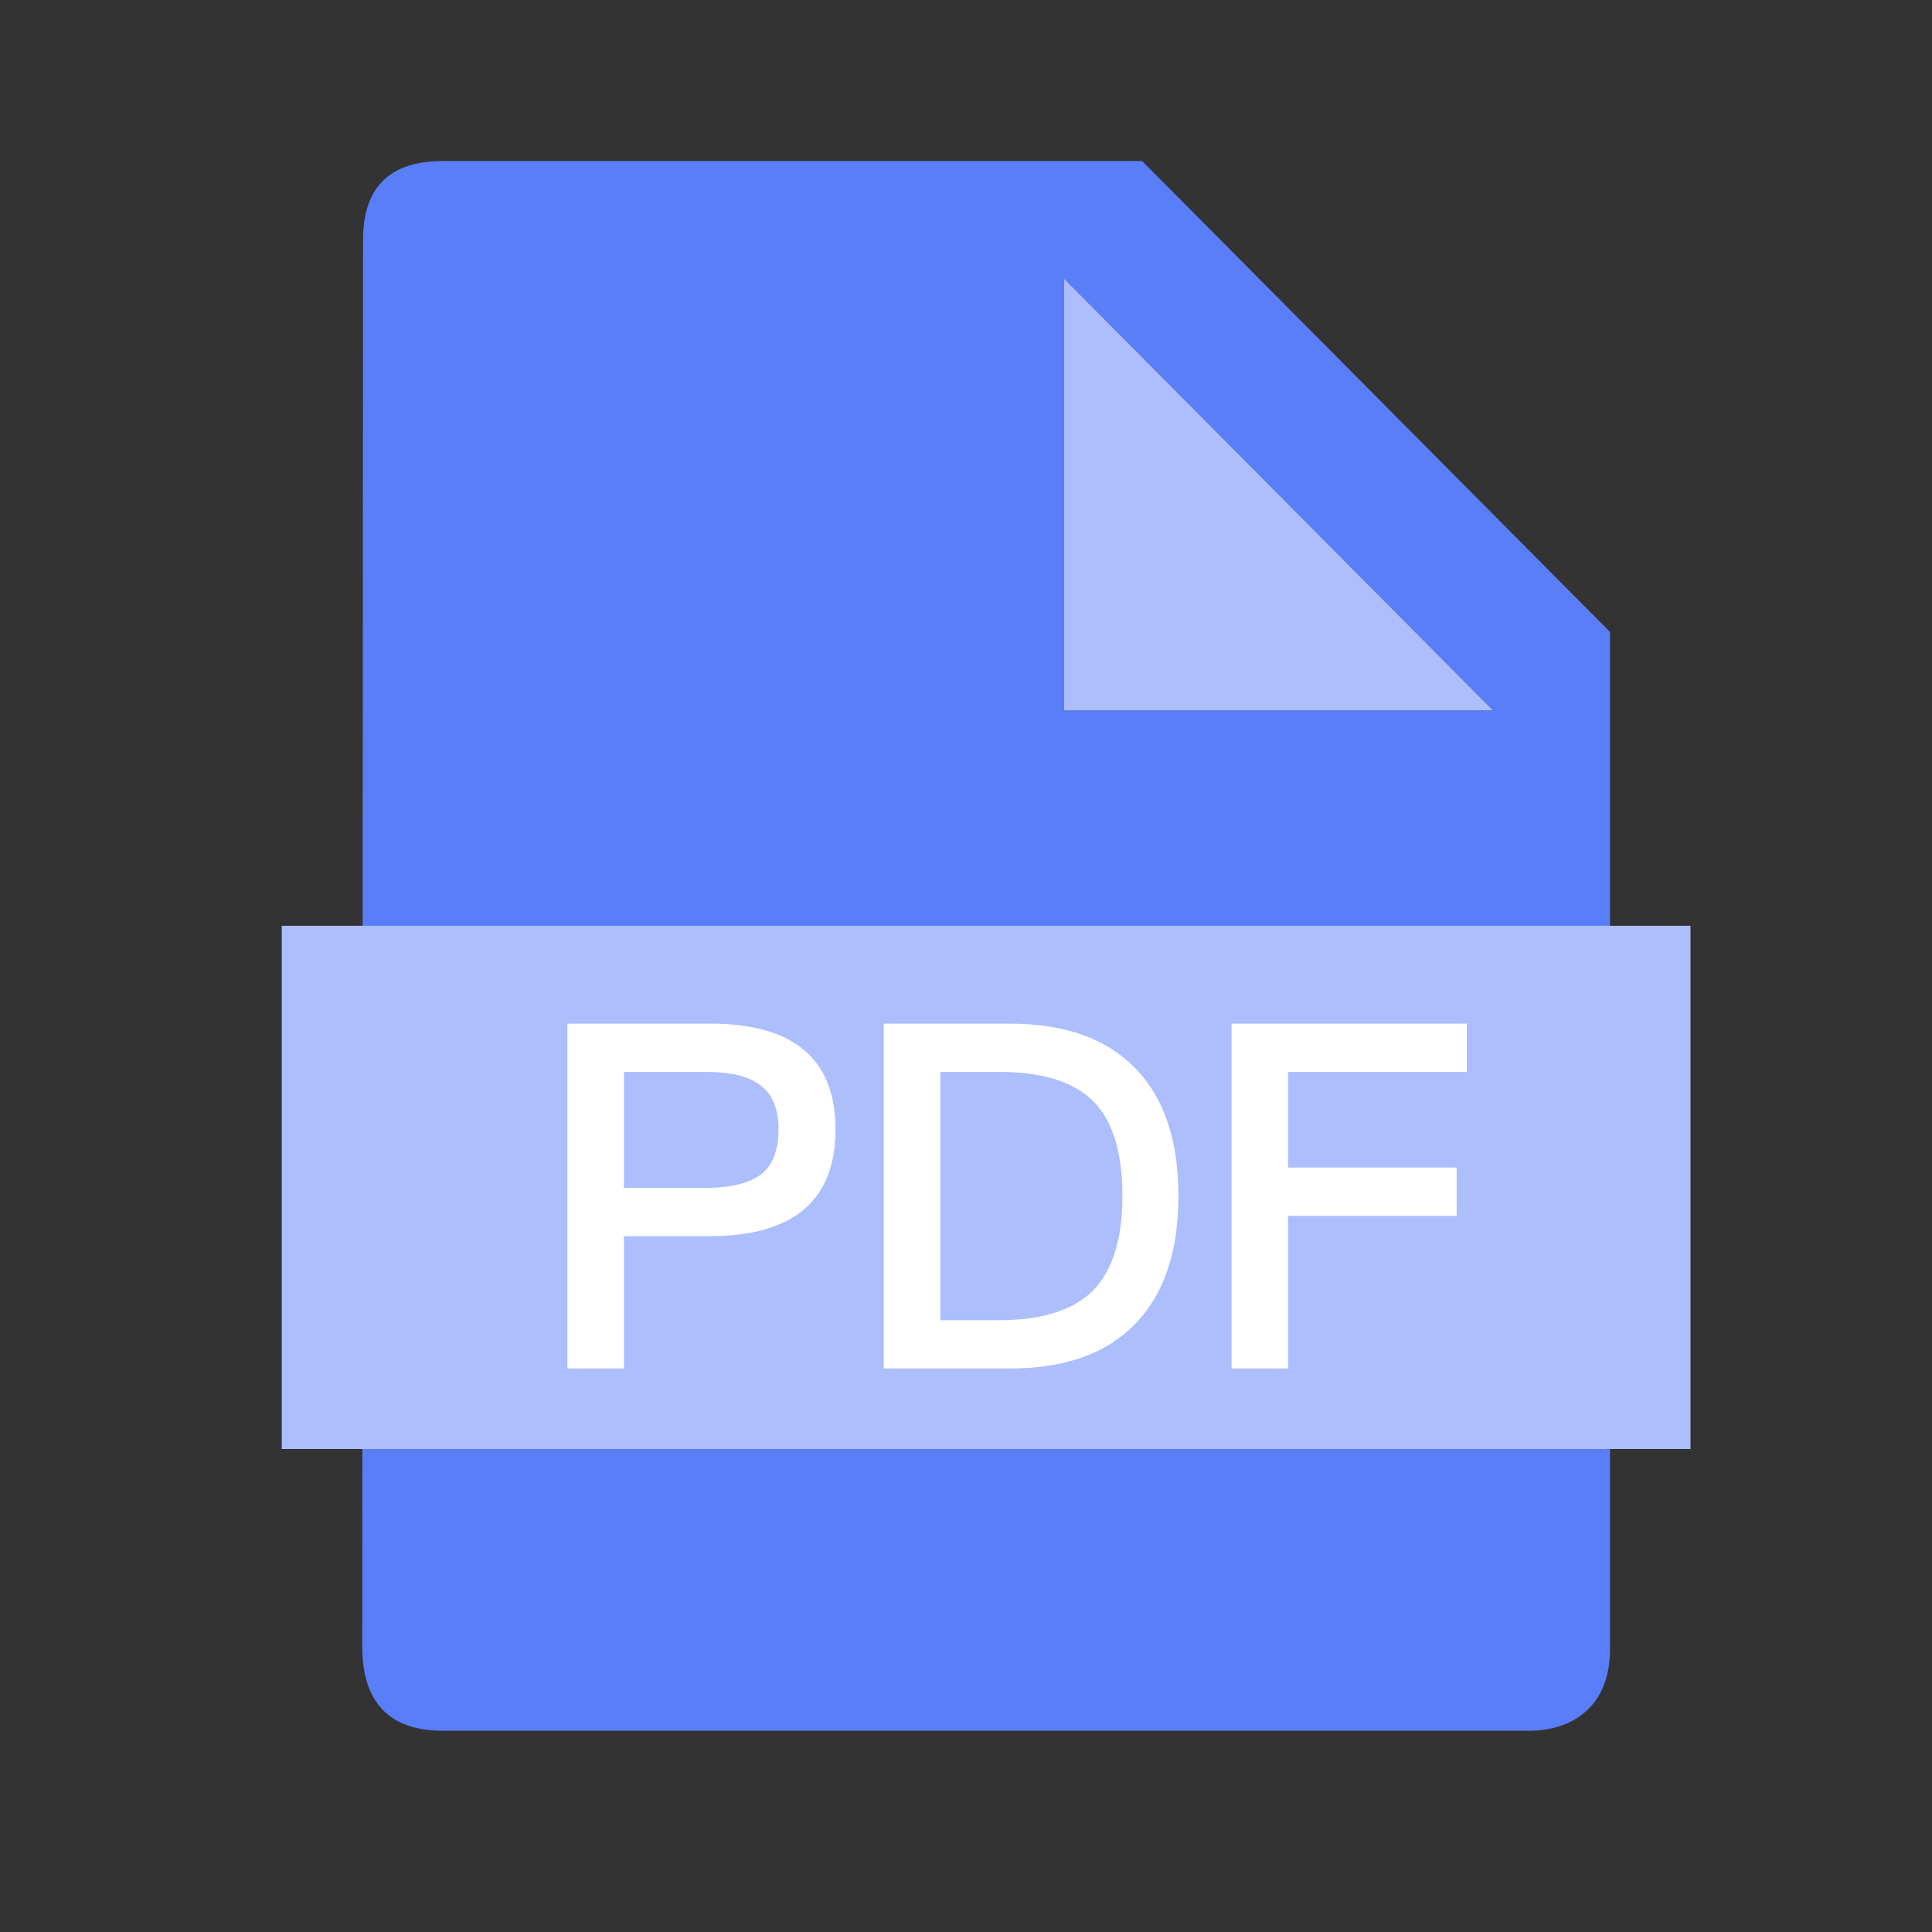 <?xml version="1.0" standalone="no"?><!DOCTYPE svg PUBLIC "-//W3C//DTD SVG 1.1//EN" "http://www.w3.org/Graphics/SVG/1.1/DTD/svg11.dtd"><svg t="1742402301431" class="icon" viewBox="0 0 1024 1024" version="1.1" xmlns="http://www.w3.org/2000/svg" p-id="14136" width="32" height="32" xmlns:xlink="http://www.w3.org/1999/xlink"><rect x="0" y="0" width="1024" height="1024" fill="#333333" stroke="none"/><path d="M605.333 85.333H234.923C205.653 85.333 192 100.053 192.427 128.533L192 874.133C192.427 901.035 205.333 917.333 234.517 917.333h575.893C832.853 917.333 853.333 905.003 853.333 874.133V334.933L605.333 85.333z m82.667 665.6h-330.667v-83.2h330.667v83.2z m0-166.4h-330.667v-83.2h330.667v83.2z m-123.989-208V147.733L791.339 376.533H564.011z" fill="#597EF7" p-id="14137"></path><path d="M564.011 147.733V376.533h227.328zM149.333 490.667h746.667v277.333H149.333z" fill="#ACBEFB" p-id="14138"></path><path d="M330.709 725.333v-70.144h45.312c44.544 0 66.816-18.944 66.816-56.576 0-37.376-22.272-56.064-66.304-56.064h-75.776V725.333h29.952z m43.52-95.744h-43.52v-61.44h43.52c13.056 0 22.784 2.304 28.928 7.168 6.144 4.608 9.472 12.288 9.472 23.296 0 11.008-3.072 18.944-9.216 23.808-6.144 4.608-15.872 7.168-29.184 7.168zM535.253 725.333c29.696 0 51.968-8.192 67.328-24.576 14.592-15.616 22.016-37.888 22.016-66.816 0-29.184-7.424-51.456-22.016-66.816-15.36-16.384-37.632-24.576-67.328-24.576h-66.816V725.333h66.816z m-5.632-25.6h-31.232v-131.584h31.232c22.784 0 39.424 5.12 49.92 15.616 10.24 10.24 15.36 27.136 15.36 50.176 0 22.528-5.12 39.168-15.36 49.92-10.496 10.496-27.136 15.872-49.92 15.872z m153.088 25.6v-80.896h89.344v-25.6h-89.344v-50.688h94.72v-25.6h-124.672V725.333h29.952z" fill="#FFFFFF" p-id="14139"></path></svg>